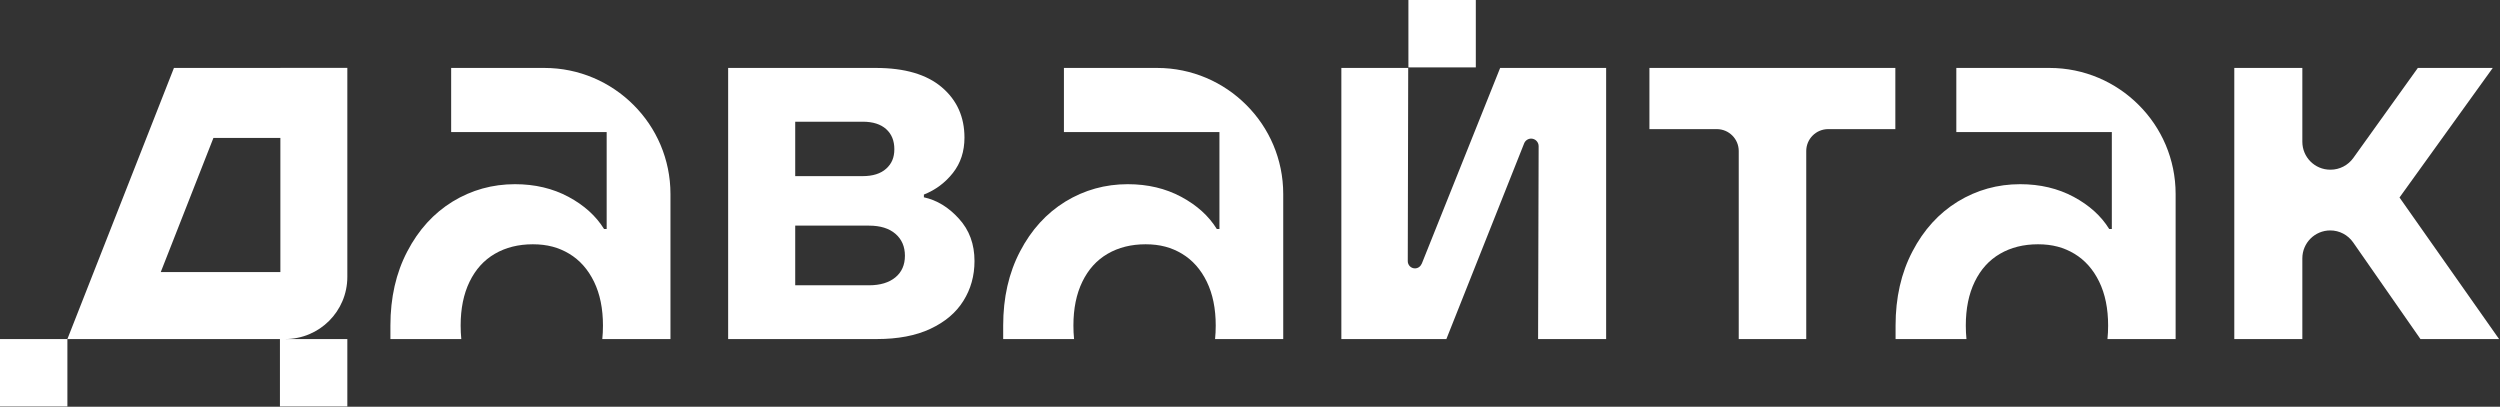 <?xml version="1.0" encoding="UTF-8"?> <svg xmlns="http://www.w3.org/2000/svg" width="879" height="143" viewBox="0 0 879 143" fill="none"><rect x="0" y="0" width="879" height="143" fill="#333333" stroke="none"/><path d="M324.842 69.325V68.405C328.906 66.794 332.319 64.264 335.041 60.813C337.764 57.362 339.106 53.221 339.106 48.39C339.106 41.104 336.46 35.2 331.13 30.675C325.801 26.151 318.094 23.888 307.933 23.888H256.016V119.21H308.316C315.716 119.21 322.005 118.021 327.143 115.605C332.281 113.19 336.153 109.93 338.722 105.789C341.329 101.648 342.633 96.97 342.633 91.794C342.633 85.851 340.831 80.905 337.15 76.879C333.508 72.853 329.405 70.36 324.803 69.363L324.842 69.325ZM279.597 42.791H303.331C306.897 42.791 309.658 43.673 311.575 45.399C313.492 47.124 314.451 49.463 314.451 52.454C314.451 55.445 313.492 57.592 311.575 59.317C309.658 61.043 306.897 61.925 303.331 61.925H279.597V42.83V42.791ZM314.834 97.507C312.61 99.348 309.505 100.306 305.555 100.306H279.597V79.332H305.555C309.505 79.332 312.61 80.291 314.834 82.208C317.058 84.125 318.17 86.694 318.17 89.915C318.17 93.136 317.058 95.667 314.834 97.507Z" fill="white"></path><path d="M499.842 92.753C499.458 93.711 498.538 94.363 497.503 94.363C496.084 94.363 494.972 93.213 494.972 91.832L495.126 23.888H471.621V119.21H508.546L535.884 50.422C536.268 49.425 537.265 48.735 538.338 48.735C539.795 48.735 540.984 49.923 540.984 51.38L540.792 119.21H564.718V23.888H527.449L499.88 92.753H499.842Z" fill="white"></path><path d="M843.668 69.44L876.452 23.888H850.11L827.411 55.56C825.57 58.129 822.579 59.663 819.435 59.663H819.32C813.875 59.663 809.504 55.253 809.504 49.847V23.888H785.578V119.21H809.504V90.835C809.504 85.391 813.914 81.019 819.32 81.019C822.541 81.019 825.532 82.592 827.372 85.237L851.03 119.21H878.675L843.668 69.44Z" fill="white"></path><path d="M611.379 23.888H579.938V45.399H603.634C607.89 45.399 611.341 48.85 611.341 53.106V119.21H635.075V53.106C635.075 48.85 638.526 45.399 642.782 45.399H666.402V23.888H611.341H611.379Z" fill="white"></path><path d="M191.41 23.888H158.627V46.434H213.304V80.521H212.384C209.547 75.92 205.367 72.162 199.884 69.21C194.363 66.257 188.113 64.762 181.057 64.762C173.159 64.762 165.835 66.794 159.164 70.859C152.492 74.961 147.162 80.79 143.213 88.382C139.225 95.974 137.27 104.677 137.27 114.455V119.21H162.193C162.039 117.676 161.963 116.104 161.963 114.455C161.963 108.512 162.998 103.374 165.107 99.041C167.216 94.708 170.168 91.449 174.002 89.225C177.837 87.001 182.285 85.889 187.346 85.889C192.407 85.889 196.433 87.001 200.152 89.225C203.833 91.449 206.747 94.708 208.856 99.041C210.965 103.374 212.001 108.512 212.001 114.455C212.001 116.104 211.924 117.676 211.771 119.21H235.735V68.213C235.735 55.981 230.789 44.9 222.737 36.887C214.723 28.873 203.642 23.888 191.41 23.888Z" fill="white"></path><path d="M406.859 23.888H374.076V46.434H428.754V80.521H427.833C424.996 75.92 420.816 72.162 415.333 69.21C409.812 66.257 403.562 64.762 396.507 64.762C388.608 64.762 381.285 66.794 374.613 70.859C367.941 74.961 362.611 80.79 358.662 88.382C354.674 95.974 352.719 104.677 352.719 114.455V119.21H377.642C377.489 117.676 377.412 116.104 377.412 114.455C377.412 108.512 378.447 103.374 380.556 99.041C382.665 94.708 385.617 91.449 389.452 89.225C393.286 87.001 397.734 85.889 402.795 85.889C407.856 85.889 411.883 87.001 415.602 89.225C419.283 91.449 422.197 94.708 424.306 99.041C426.414 103.374 427.45 108.512 427.45 114.455C427.45 116.104 427.373 117.676 427.22 119.21H451.184V68.213C451.184 55.981 446.238 44.9 438.186 36.887C430.172 28.873 419.091 23.888 406.859 23.888Z" fill="white"></path><path d="M720.625 23.888H687.842V46.434H742.519V80.521H741.599C738.761 75.92 734.582 72.162 729.099 69.21C723.577 66.257 717.328 64.762 710.272 64.762C702.374 64.762 695.05 66.794 688.378 70.859C681.707 74.961 676.377 80.79 672.428 88.382C668.44 95.974 666.484 104.677 666.484 114.455V119.21H691.408C691.254 117.676 691.177 116.104 691.177 114.455C691.177 108.512 692.213 103.374 694.321 99.041C696.43 94.708 699.383 91.449 703.217 89.225C707.051 87.001 711.499 85.889 716.561 85.889C721.622 85.889 725.648 87.001 729.367 89.225C733.048 91.449 735.962 94.708 738.071 99.041C740.18 103.374 741.215 108.512 741.215 114.455C741.215 116.104 741.139 117.676 740.985 119.21H764.95V68.213C764.95 55.981 760.004 44.9 751.951 36.887C743.938 28.873 732.857 23.888 720.625 23.888Z" fill="white"></path><path d="M98.58 23.889H84.7H61.157L23.695 119.21H98.426V142.906H122.122V119.21H100.267C112.345 119.21 122.122 109.433 122.122 97.355V23.851H98.58V23.889ZM56.517 95.668L75.037 48.505H98.58V95.668H56.517Z" fill="white"></path><path d="M518.895 0H495.199V23.696H518.895V0Z" fill="white"></path><path d="M23.696 119.208H0V142.905H23.696V119.208Z" fill="white"></path></svg> 